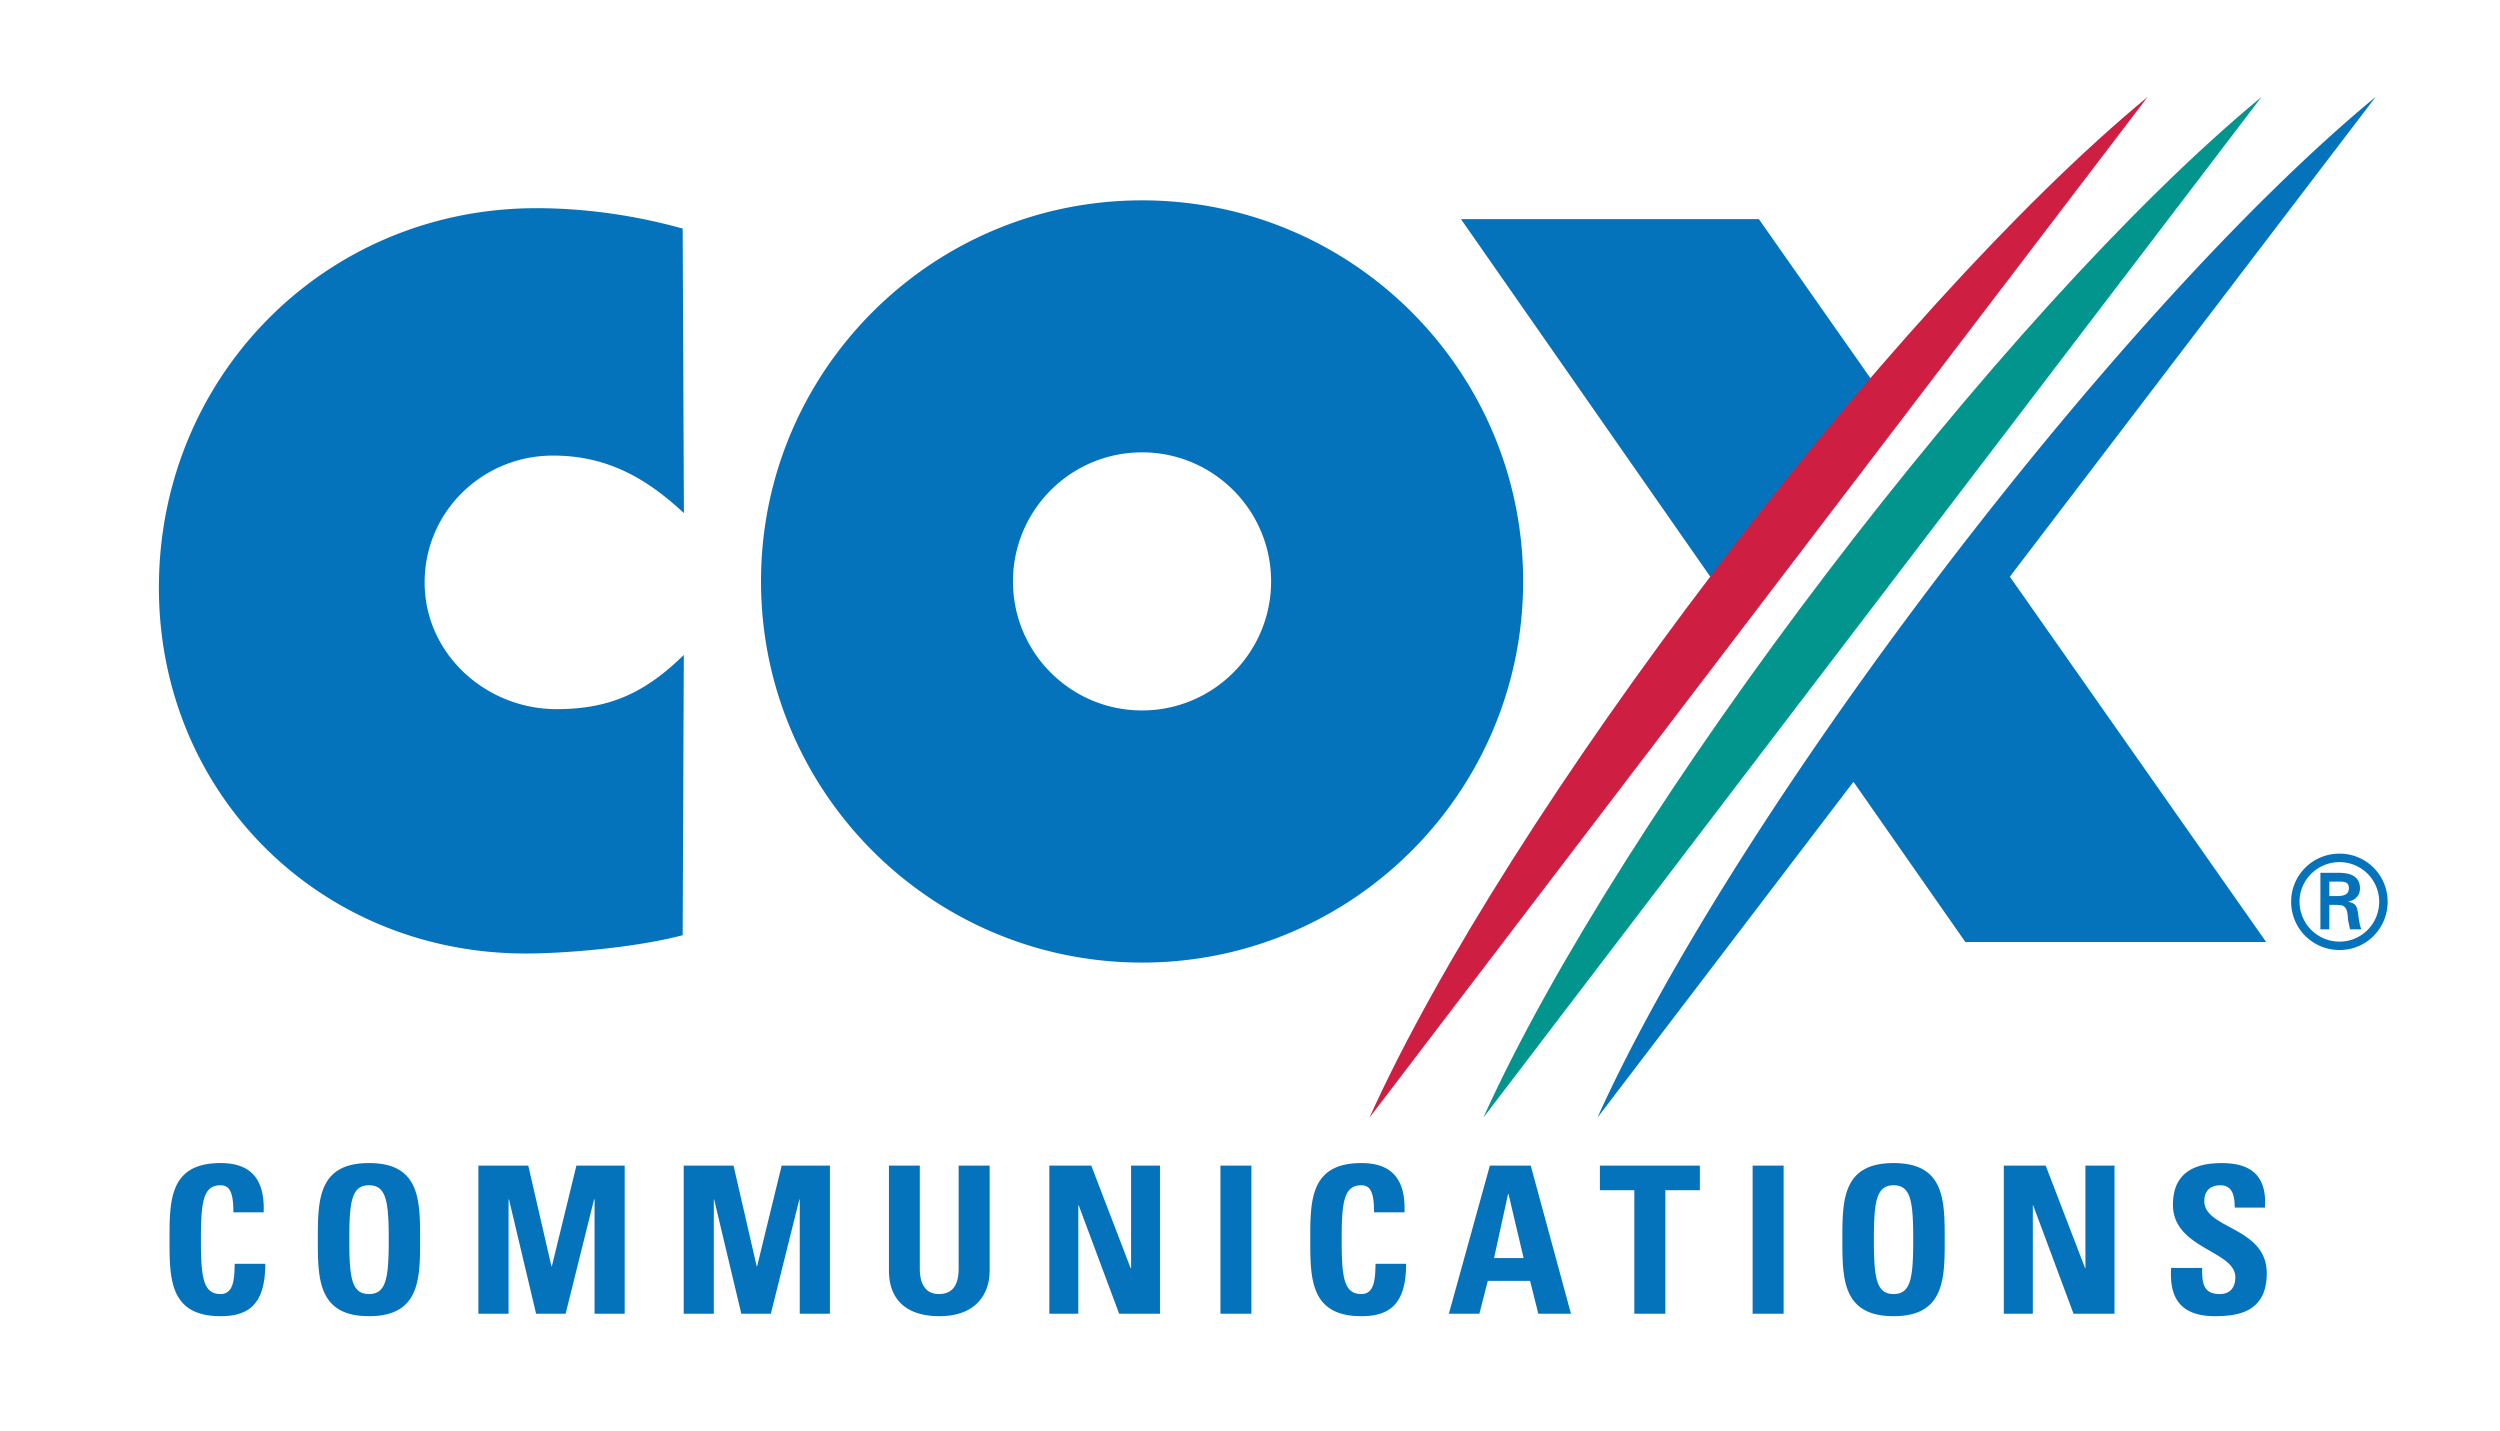 <svg xmlns="http://www.w3.org/2000/svg" width="227.1" height="130" overflow="visible"><path fill="#0473BB" d="M15.398 112.61c0-3.564 0-6.957 4.641-6.957 2.866 0 4.024 1.589 3.912 4.476h-2.75c0-1.789-.323-2.458-1.161-2.458-1.585 0-1.789 1.494-1.789 4.939 0 3.444.204 4.942 1.789 4.942 1.294 0 1.245-1.685 1.28-2.751h2.778c0 3.604-1.435 4.761-4.059 4.761-4.641 0-4.641-3.431-4.641-6.952m19.915 0c0 3.444-.214 4.942-1.793 4.942-1.585 0-1.789-1.498-1.789-4.942 0-3.445.203-4.939 1.789-4.939 1.579-.001 1.793 1.494 1.793 4.939m-1.792 6.952c4.641 0 4.641-3.431 4.641-6.952 0-3.564 0-6.957-4.641-6.957-4.648 0-4.648 3.392-4.648 6.957 0 3.521 0 6.952 4.648 6.952zm9.934-.221h2.743v-10.387h.039l2.463 10.387h2.68l2.585-10.387h.046v10.387h2.736v-13.46h-4.385l-2.231 9.149h-.039l-2.105-9.149h-4.532v13.46m18.652 0h2.736v-10.387h.028l2.47 10.387h2.68l2.593-10.387h.035v10.387h2.74v-13.46h-4.382l-2.231 9.149h-.038l-2.105-9.149h-4.525v13.46m27.792-13.46h-2.817v9.357c0 1.49-.558 2.314-1.788 2.314-1.021 0-1.741-.66-1.741-2.314v-9.357h-2.803v9.545c0 2.536 1.488 4.136 4.579 4.136 3.427 0 4.57-2.122 4.57-4.136v-9.545m5.424 13.46h2.628v-9.847h.039l3.672 9.847h3.709v-13.46h-2.625v9.317h-.042l-3.575-9.317h-3.807v13.46m15.541 0h2.812v-13.46h-2.812v13.46zm8.16-6.731c0 3.521 0 6.952 4.645 6.952 2.628 0 4.062-1.157 4.062-4.761h-2.773c-.046 1.066.014 2.751-1.288 2.751-1.585 0-1.793-1.498-1.793-4.942 0-3.445.208-4.939 1.793-4.939.834 0 1.15.67 1.15 2.458h2.765c.108-2.887-1.046-4.476-3.915-4.476-4.646 0-4.646 3.392-4.646 6.957m18.01-4.14l1.371 5.812h-2.686l1.272-5.812h.043m-2.649 10.871l.765-2.985h3.841l.751 2.985h2.965l-3.656-13.46h-3.711l-3.725 13.46h2.77zm20.031-13.46h-9.081v2.234h3.128v11.226h2.816v-11.226h3.137v-2.234m4.792 13.46h2.816v-13.46h-2.816v13.46zm14.588-6.731c0 3.444-.199 4.942-1.782 4.942-1.577 0-1.791-1.498-1.791-4.942 0-3.445.214-4.939 1.791-4.939 1.583-.001 1.782 1.494 1.782 4.939m-1.782 6.952c4.643 0 4.643-3.431 4.643-6.952 0-3.564 0-6.957-4.643-6.957-4.654 0-4.654 3.392-4.654 6.957 0 3.521 0 6.952 4.654 6.952zm10.012-.221h2.636v-9.847h.032l3.666 9.847h3.722v-13.46h-2.642v9.317h-.03l-3.581-9.317h-3.803v13.46m19.193.221c2.144 0 4.693-.414 4.693-3.897 0-4.23-5.673-4.006-5.673-6.56 0-.933.548-1.434 1.459-1.434 1.134 0 1.303 1.027 1.303 2.03h2.746c.186-2.813-1.179-4.047-3.923-4.047-3.426 0-4.433 1.69-4.433 3.789 0 4.003 5.668 4.153 5.668 6.58 0 .912-.463 1.53-1.411 1.53-1.557 0-1.608-1.088-1.608-2.375h-2.816c-.142 2.334.511 4.384 3.995 4.384m-30.358-83.854L156.836 54.5l-24.121-34.592h27.063l11.083 15.8m-67.117 28.828c6.467 0 11.723-5.245 11.723-11.724 0-6.469-5.256-11.72-11.723-11.72-6.477 0-11.725 5.251-11.725 11.72 0 6.48 5.248 11.724 11.725 11.724m34.617-11.723c0 19.119-15.502 34.627-34.617 34.627-19.122 0-34.614-15.508-34.614-34.627 0-19.115 15.492-34.613 34.614-34.613 19.115-.001 34.617 15.498 34.617 34.613zM62.013 20.764c-4.294-1.2-8.848-1.853-13.289-1.853-19.227 0-34.29 15.313-34.29 34.462 0 18.714 14.625 33.244 33.329 33.244 3.441 0 9.868-.508 14.25-1.663l.105-25.46c-3.448 3.371-6.63 4.925-11.562 4.925-6.42 0-11.983-5.02-11.983-11.514 0-6.422 5.248-11.52 11.66-11.52 4.862 0 8.447 2.01 11.893 5.227l-.113-25.848M215.801 8.805c-23.563 19.435-58.2 65.013-70.695 92.729l23.264-30.516 10.163 14.554h27.323l-23.281-33.185 33.226-43.582m-4.209 72.591h.849c.754-.029.93-.333.93-.729 0-.387-.176-.583-.814-.583h-.964v1.312m-.001.803v2.224h-.807v-5.139h1.666c.946 0 1.93.256 1.93 1.417 0 .589-.365 1.06-1.061 1.197v.021c.706.14.793.457.878 1.01.072.488.121 1.024.305 1.494h-1.024c-.056-.294-.146-.617-.182-.916-.05-.448-.05-.856-.296-1.101-.189-.207-.455-.186-.743-.207h-.666zm-3.464-.295c0-2.403 1.955-4.36 4.392-4.36a4.358 4.358 0 014.373 4.36c0 2.441-1.939 4.396-4.373 4.396a4.378 4.378 0 01-4.392-4.396zm7.999 0a3.598 3.598 0 00-3.607-3.588c-2.008 0-3.629 1.617-3.629 3.588a3.63 3.63 0 003.629 3.634c2.002 0 3.607-1.627 3.607-3.634z"/><path fill="#02958E" d="M205.438 8.805l-70.695 92.729c12.503-27.716 47.143-73.294 70.695-92.729"/><path fill="#CE1F43" d="M195.09 8.805l-70.692 92.729c12.495-27.716 47.139-73.294 70.692-92.729"/><path fill="none" d="M0 0h227.1v130H0z"/></svg>